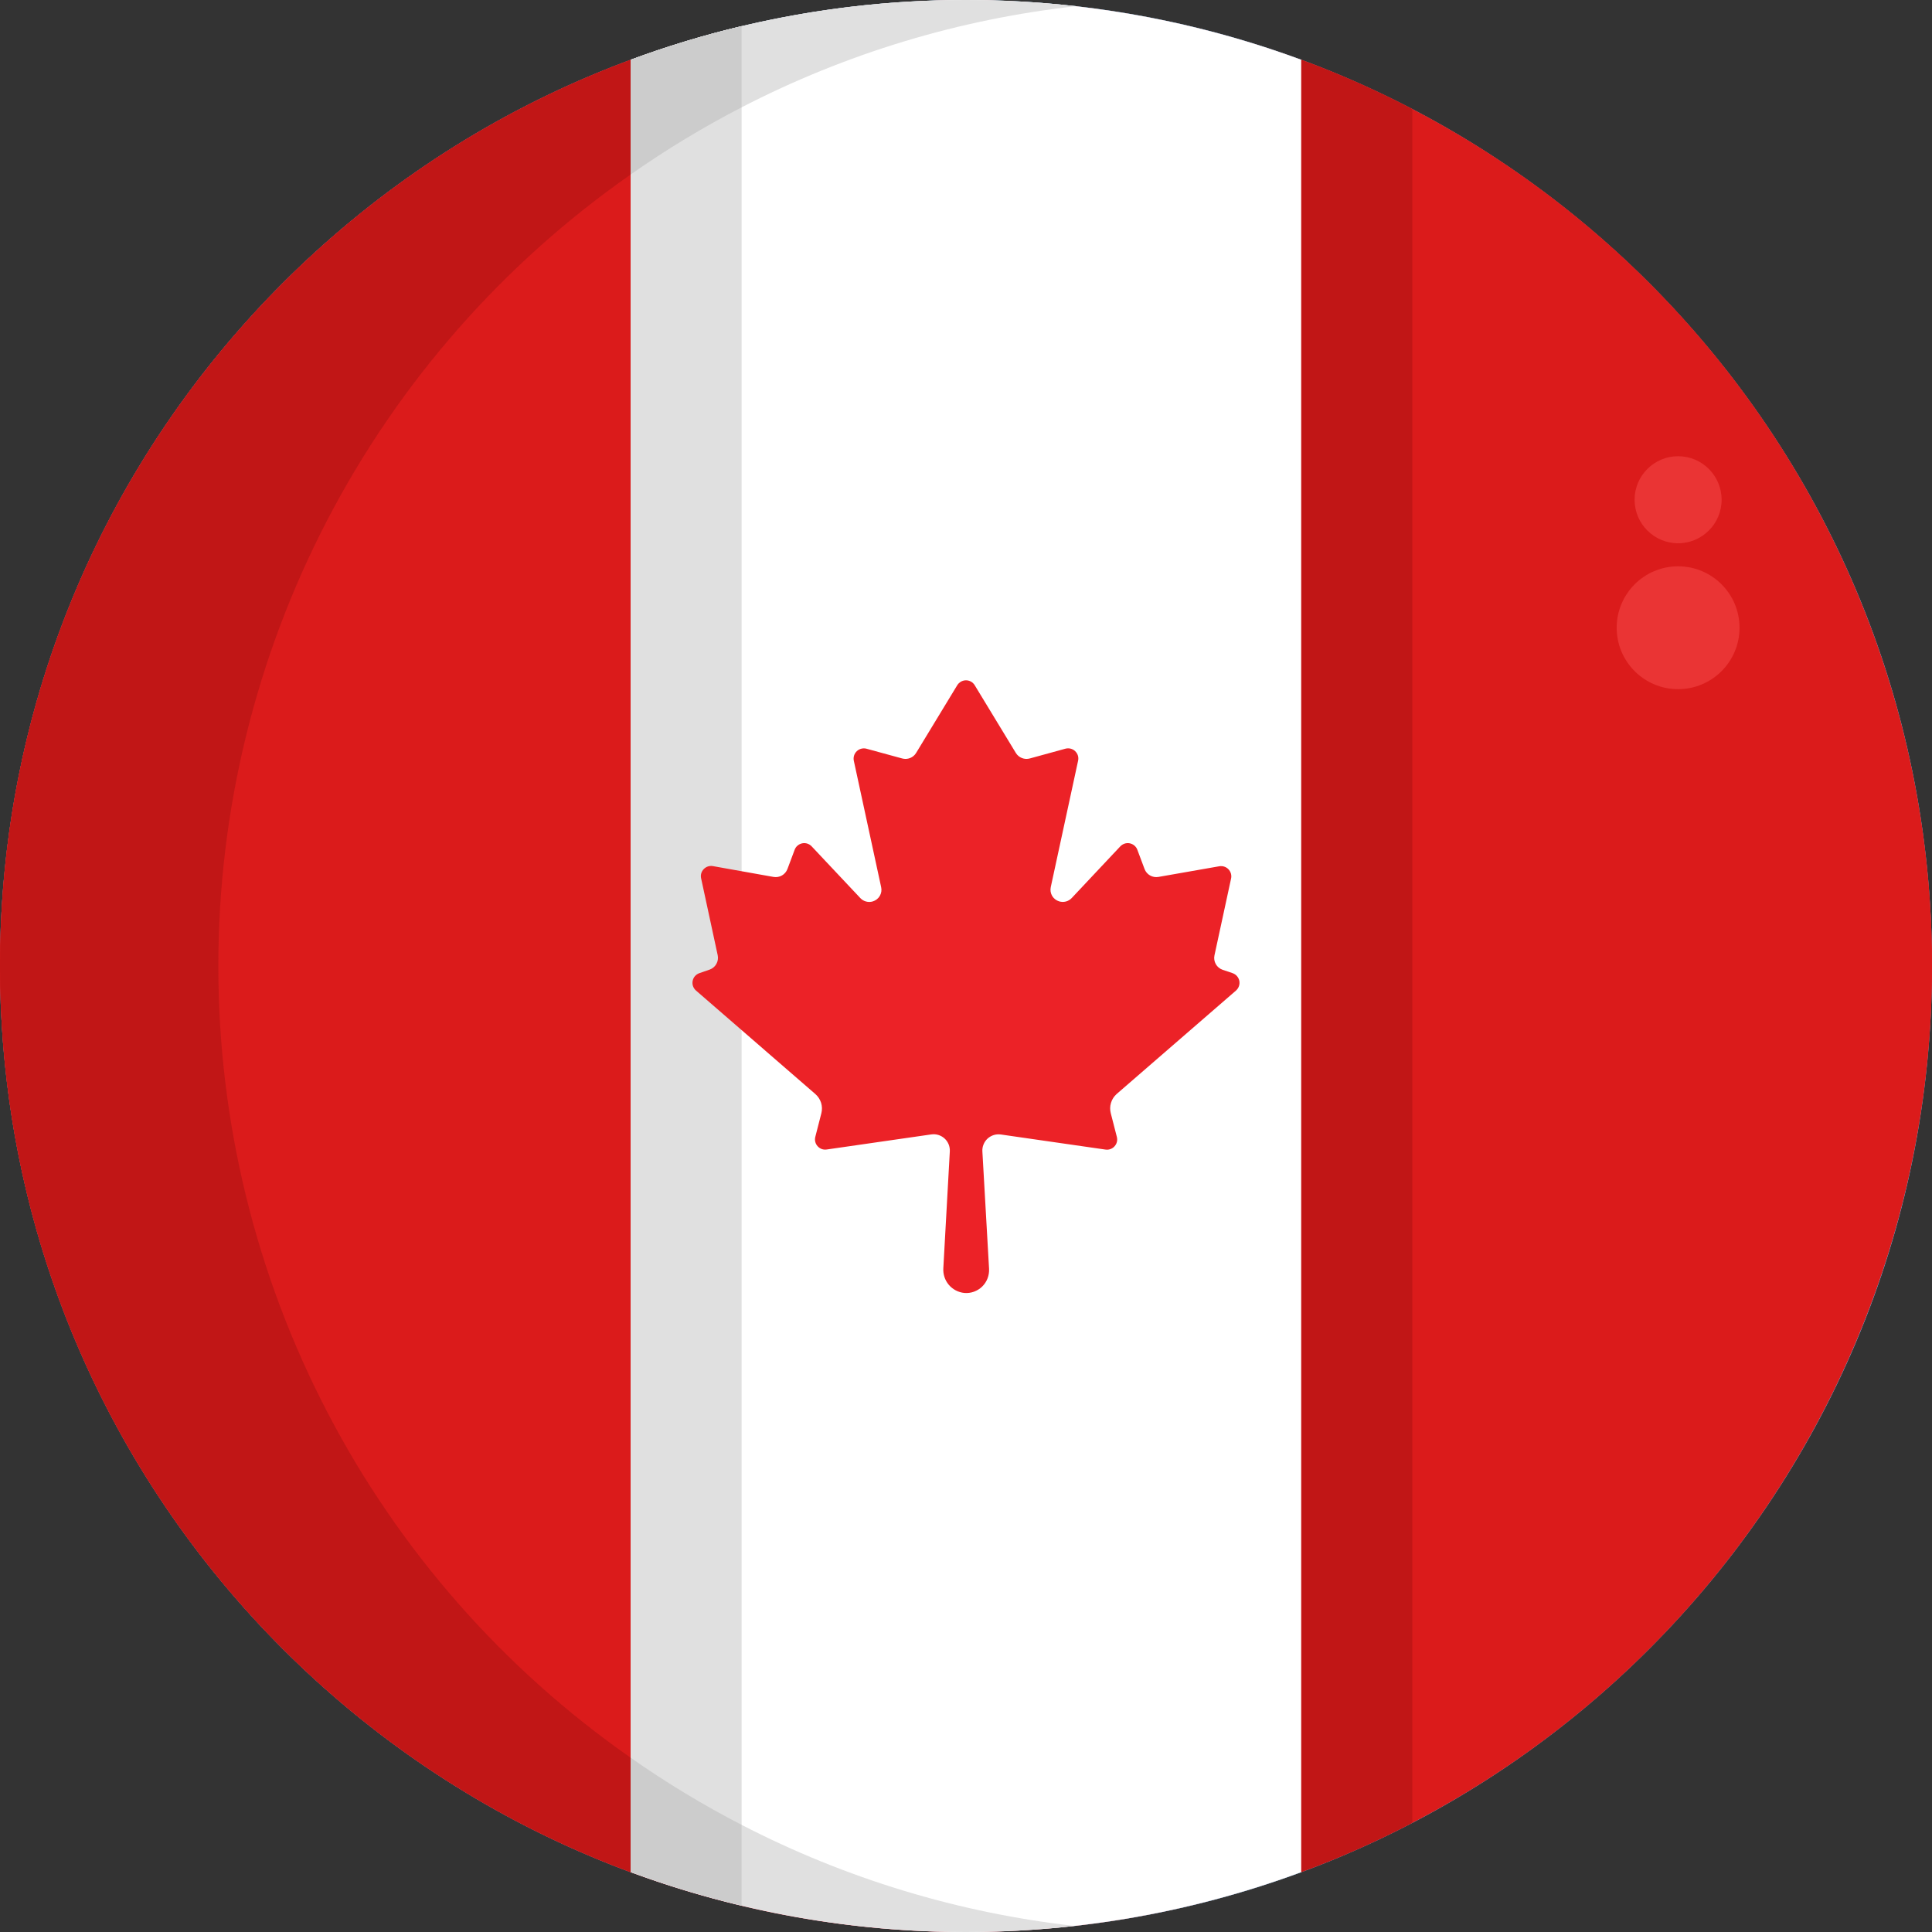 <svg width="48" height="48" viewBox="0 0 48 48" fill="none" xmlns="http://www.w3.org/2000/svg">
<rect x="0" y="0" width="48" height="48" fill="#333333" stroke="none"/>
<g clip-path="url(#clip0_1980_5145)">
<path d="M24 48C37.255 48 48 37.255 48 24C48 10.745 37.255 0 24 0C10.745 0 0 10.745 0 24C0 37.255 10.745 48 24 48Z" fill="#7CC8FB"/>
<path d="M48 24C47.998 27.625 47.174 31.203 45.592 34.465C44.01 37.726 41.71 40.588 38.865 42.834C36.02 45.081 32.703 46.654 29.163 47.436C25.623 48.218 21.952 48.189 18.425 47.35C17.49 47.128 16.569 46.849 15.668 46.516C6.519 43.125 0 34.327 0 24C0 13.672 6.519 4.875 15.668 1.488C16.569 1.155 17.49 0.877 18.425 0.656C23.042 -0.439 27.879 -0.149 32.332 1.491C33.276 1.84 34.197 2.249 35.089 2.715C38.981 4.743 42.243 7.799 44.52 11.552C46.796 15.305 48 19.61 48 24Z" fill="#DB1B1B"/>
<path d="M15.668 1.485V46.512C6.519 43.125 0 34.324 0 24C0 13.676 6.519 4.875 15.668 1.485Z" fill="#DB1B1B"/>
<path d="M32.331 1.485V46.512C26.954 48.498 21.045 48.498 15.668 46.512V1.485C16.569 1.151 17.489 0.872 18.425 0.65C23.042 -0.446 27.879 -0.155 32.331 1.485Z" fill="white"/>
<path d="M48 24C48 28.903 46.498 33.689 43.697 37.714C40.896 41.738 36.93 44.809 32.331 46.512V1.485C33.276 1.834 34.197 2.242 35.089 2.708C38.982 4.737 42.245 7.795 44.522 11.549C46.798 15.303 48.001 19.609 48 24Z" fill="#DB1B1B"/>
<path d="M18.425 0.649V47.343C17.489 47.121 16.569 46.843 15.668 46.509V1.485C16.569 1.151 17.489 0.872 18.425 0.649Z" fill="#E0E0E0"/>
<path d="M35.089 2.708V45.289C34.197 45.754 33.276 46.163 32.331 46.512V1.485C33.276 1.834 34.197 2.242 35.089 2.708Z" fill="#C11616"/>
<path d="M41.692 17.122C42.535 17.122 43.218 16.439 43.218 15.596C43.218 14.753 42.535 14.07 41.692 14.07C40.849 14.07 40.166 14.753 40.166 15.596C40.166 16.439 40.849 17.122 41.692 17.122Z" fill="#EA3434"/>
<path d="M41.692 13.497C42.289 13.497 42.773 13.013 42.773 12.416C42.773 11.819 42.289 11.335 41.692 11.335C41.095 11.335 40.611 11.819 40.611 12.416C40.611 13.013 41.095 13.497 41.692 13.497Z" fill="#EA3434"/>
<path d="M5.425 24C5.422 27.861 6.352 31.666 8.135 35.09C9.918 38.515 12.502 41.458 15.668 43.67V46.512C6.519 43.125 0 34.324 0 24C0 13.676 6.519 4.875 15.668 1.485V4.336C12.503 6.546 9.919 9.489 8.136 12.912C6.353 16.336 5.423 20.14 5.425 24Z" fill="#C11616"/>
<path d="M18.425 45.338C21.005 46.672 23.807 47.523 26.692 47.849C25.799 47.949 24.9 47.999 24 48C22.122 48 20.251 47.779 18.425 47.343C17.489 47.121 16.569 46.843 15.668 46.509V43.669C16.548 44.287 17.469 44.845 18.425 45.338Z" fill="#E0E0E0"/>
<path d="M18.425 2.667C17.469 3.16 16.548 3.718 15.668 4.336V1.485C16.569 1.151 17.489 0.872 18.425 0.65C20.251 0.216 22.122 -0.002 24 1.52454e-05C24.914 -3.97846e-06 25.827 0.051 26.735 0.154C23.834 0.475 21.017 1.327 18.425 2.667Z" fill="#E0E0E0"/>
<path d="M18.425 0.649V2.667C17.469 3.16 16.548 3.718 15.668 4.336V1.485C16.569 1.151 17.489 0.872 18.425 0.649Z" fill="#CCCCCC"/>
<path d="M15.668 43.669C16.548 44.287 17.469 44.845 18.425 45.338V47.343C17.489 47.121 16.569 46.843 15.668 46.509V43.669Z" fill="#CCCCCC"/>
<path d="M27.742 27.181L30.708 24.61C30.741 24.58 30.767 24.543 30.781 24.501C30.796 24.459 30.799 24.413 30.791 24.37C30.782 24.326 30.762 24.285 30.733 24.252C30.704 24.218 30.666 24.193 30.624 24.178L30.375 24.094C30.303 24.069 30.243 24.019 30.206 23.953C30.169 23.887 30.157 23.81 30.173 23.736L30.586 21.826C30.595 21.785 30.593 21.743 30.582 21.703C30.57 21.663 30.549 21.626 30.52 21.596C30.491 21.566 30.456 21.544 30.416 21.531C30.376 21.518 30.334 21.515 30.293 21.522L28.781 21.787C28.71 21.799 28.636 21.787 28.573 21.751C28.51 21.715 28.461 21.658 28.436 21.59L28.257 21.112C28.242 21.071 28.216 21.035 28.184 21.008C28.151 20.98 28.111 20.961 28.069 20.952C28.027 20.944 27.983 20.946 27.942 20.959C27.901 20.973 27.864 20.996 27.834 21.027L26.625 22.313C26.586 22.354 26.536 22.384 26.481 22.398C26.426 22.412 26.368 22.411 26.314 22.394C26.241 22.372 26.179 22.323 26.14 22.258C26.102 22.192 26.09 22.114 26.106 22.04L26.785 18.9C26.794 18.857 26.793 18.813 26.78 18.771C26.767 18.73 26.743 18.692 26.712 18.662C26.68 18.632 26.641 18.61 26.599 18.6C26.557 18.589 26.512 18.59 26.47 18.601L25.585 18.844C25.52 18.862 25.451 18.858 25.389 18.833C25.326 18.808 25.273 18.764 25.238 18.706L24.217 17.025C24.195 16.988 24.163 16.957 24.125 16.935C24.087 16.914 24.044 16.902 24 16.902C23.956 16.902 23.913 16.914 23.875 16.935C23.837 16.957 23.805 16.988 23.782 17.025L22.761 18.706C22.726 18.764 22.674 18.808 22.611 18.833C22.548 18.858 22.479 18.862 22.415 18.844L21.529 18.602C21.486 18.59 21.442 18.59 21.4 18.601C21.357 18.611 21.319 18.633 21.287 18.663C21.255 18.693 21.232 18.731 21.219 18.772C21.206 18.814 21.204 18.858 21.213 18.901L21.892 22.041C21.909 22.115 21.897 22.193 21.858 22.259C21.82 22.324 21.758 22.373 21.685 22.395C21.631 22.412 21.573 22.413 21.518 22.398C21.463 22.384 21.414 22.354 21.375 22.313L20.165 21.027C20.136 20.996 20.099 20.973 20.058 20.959C20.017 20.946 19.973 20.944 19.931 20.952C19.888 20.961 19.849 20.98 19.816 21.008C19.783 21.035 19.758 21.071 19.743 21.112L19.564 21.59C19.538 21.658 19.49 21.715 19.427 21.751C19.364 21.787 19.29 21.799 19.218 21.787L17.711 21.518C17.67 21.511 17.628 21.514 17.588 21.527C17.549 21.54 17.513 21.562 17.484 21.593C17.455 21.622 17.434 21.659 17.422 21.699C17.411 21.739 17.41 21.782 17.419 21.822L17.831 23.732C17.847 23.806 17.835 23.883 17.798 23.949C17.761 24.015 17.701 24.065 17.63 24.09L17.375 24.178C17.333 24.193 17.296 24.218 17.266 24.252C17.237 24.285 17.217 24.326 17.209 24.37C17.2 24.413 17.203 24.459 17.218 24.501C17.233 24.543 17.258 24.58 17.292 24.61L20.257 27.181C20.324 27.239 20.373 27.315 20.4 27.399C20.426 27.484 20.428 27.574 20.406 27.66L20.256 28.245C20.246 28.285 20.245 28.328 20.255 28.368C20.265 28.409 20.285 28.446 20.313 28.477C20.341 28.509 20.376 28.532 20.415 28.547C20.454 28.561 20.496 28.565 20.538 28.559L23.139 28.184C23.198 28.176 23.258 28.18 23.315 28.198C23.372 28.216 23.424 28.246 23.468 28.286C23.512 28.326 23.546 28.376 23.569 28.431C23.591 28.486 23.601 28.546 23.598 28.605L23.437 31.506C23.427 31.656 23.475 31.805 23.572 31.92C23.669 32.035 23.808 32.108 23.958 32.123C24.039 32.13 24.12 32.12 24.197 32.092C24.274 32.064 24.344 32.021 24.402 31.964C24.46 31.907 24.506 31.838 24.535 31.762C24.564 31.686 24.577 31.605 24.573 31.523L24.407 28.607C24.403 28.547 24.413 28.488 24.436 28.433C24.458 28.378 24.492 28.328 24.536 28.288C24.58 28.248 24.632 28.218 24.689 28.2C24.746 28.182 24.806 28.178 24.865 28.186L27.467 28.561C27.508 28.567 27.55 28.563 27.589 28.548C27.628 28.534 27.664 28.511 27.691 28.479C27.719 28.448 27.739 28.411 27.749 28.37C27.759 28.33 27.758 28.287 27.748 28.247L27.598 27.662C27.575 27.576 27.576 27.486 27.602 27.401C27.627 27.316 27.676 27.24 27.742 27.181Z" fill="#EC2227"/>
</g>
<defs>
<clipPath id="clip0_1980_5145">
<rect width="48" height="48" fill="white"/>
</clipPath>
</defs>
</svg>
